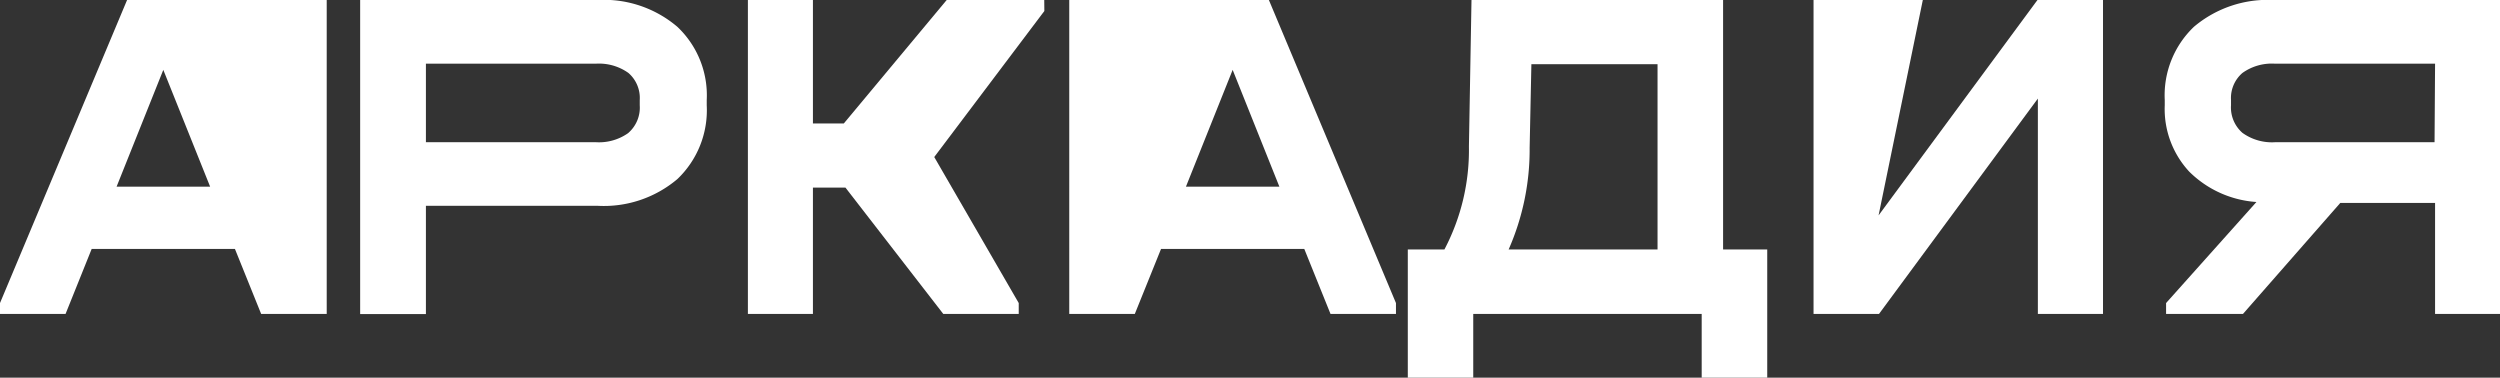 <?xml version="1.0" encoding="UTF-8"?> <svg xmlns="http://www.w3.org/2000/svg" viewBox="0 0 242.95 36.7"><rect x="0" y="0" width="242.95" height="36.7" fill="#333333" stroke="none"/><defs><style>.cls-1{fill:#fff;}</style></defs><g id="Слой_2" data-name="Слой 2"><g id="Слой_1-2" data-name="Слой 1"><path class="cls-1" d="M31.75,29.45v1.06H25.38l-2.55-6.32H8.91L6.37,30.51H0V29.45L12.35,0h19.4ZM20.42,18.14,15.87,6.79,11.33,18.14Z"></path><path class="cls-1" d="M58.07,0a11,11,0,0,1,7.76,2.61,9.15,9.15,0,0,1,2.85,7.11v.51a9.24,9.24,0,0,1-2.85,7.17A11.06,11.06,0,0,1,58.07,20H41.39V30.52H35V0Zm3,12.91a3.26,3.26,0,0,0,1.1-2.68V9.72a3.21,3.21,0,0,0-1.1-2.63,4.92,4.92,0,0,0-3.18-.9H41.39v7.63H57.9A4.92,4.92,0,0,0,61.08,12.91Z"></path><path class="cls-1" d="M101.49,1.07,90.79,15.26,99,29.45v1.06H91.67L82.16,18.23H79V30.51H72.68V0H79V12H82L92,0h9.48Z"></path><path class="cls-1" d="M135.66,29.45v1.06H129.3l-2.55-6.32H112.83l-2.55,6.32h-6.37V0h19.4ZM124.33,18.14,119.79,6.79l-4.54,11.35Z"></path><path class="cls-1" d="M171.74,24.24V36.7h-6.37V30.51h-22.2V36.7h-6.36V24.24h3.56a20.75,20.75,0,0,0,2.38-10L143,0h24.45V24.24Zm-25.13,0h14.47v-18H148.82l-.17,8.14A24.07,24.07,0,0,1,146.61,24.24Z"></path><path class="cls-1" d="M186.86,0l-4.3,20.93L198,0h6.37V30.51h-6.33V9.58L182.6,30.51h-6.36V0Z"></path><path class="cls-1" d="M243,0V30.51h-6.36V19.72h-9.21l-9.46,10.79h-7.47V29.45l8.78-9.82a10.24,10.24,0,0,1-6.53-2.95,8.94,8.94,0,0,1-2.38-6.45V9.72a9.2,9.2,0,0,1,2.84-7.12A11.11,11.11,0,0,1,220.93,0Zm-6.36,6.19H221.1a4.9,4.9,0,0,0-3.18.9,3.21,3.21,0,0,0-1.11,2.63v.51a3.27,3.27,0,0,0,1.11,2.68,4.9,4.9,0,0,0,3.18.91h15.49Z"></path></g></g></svg> 